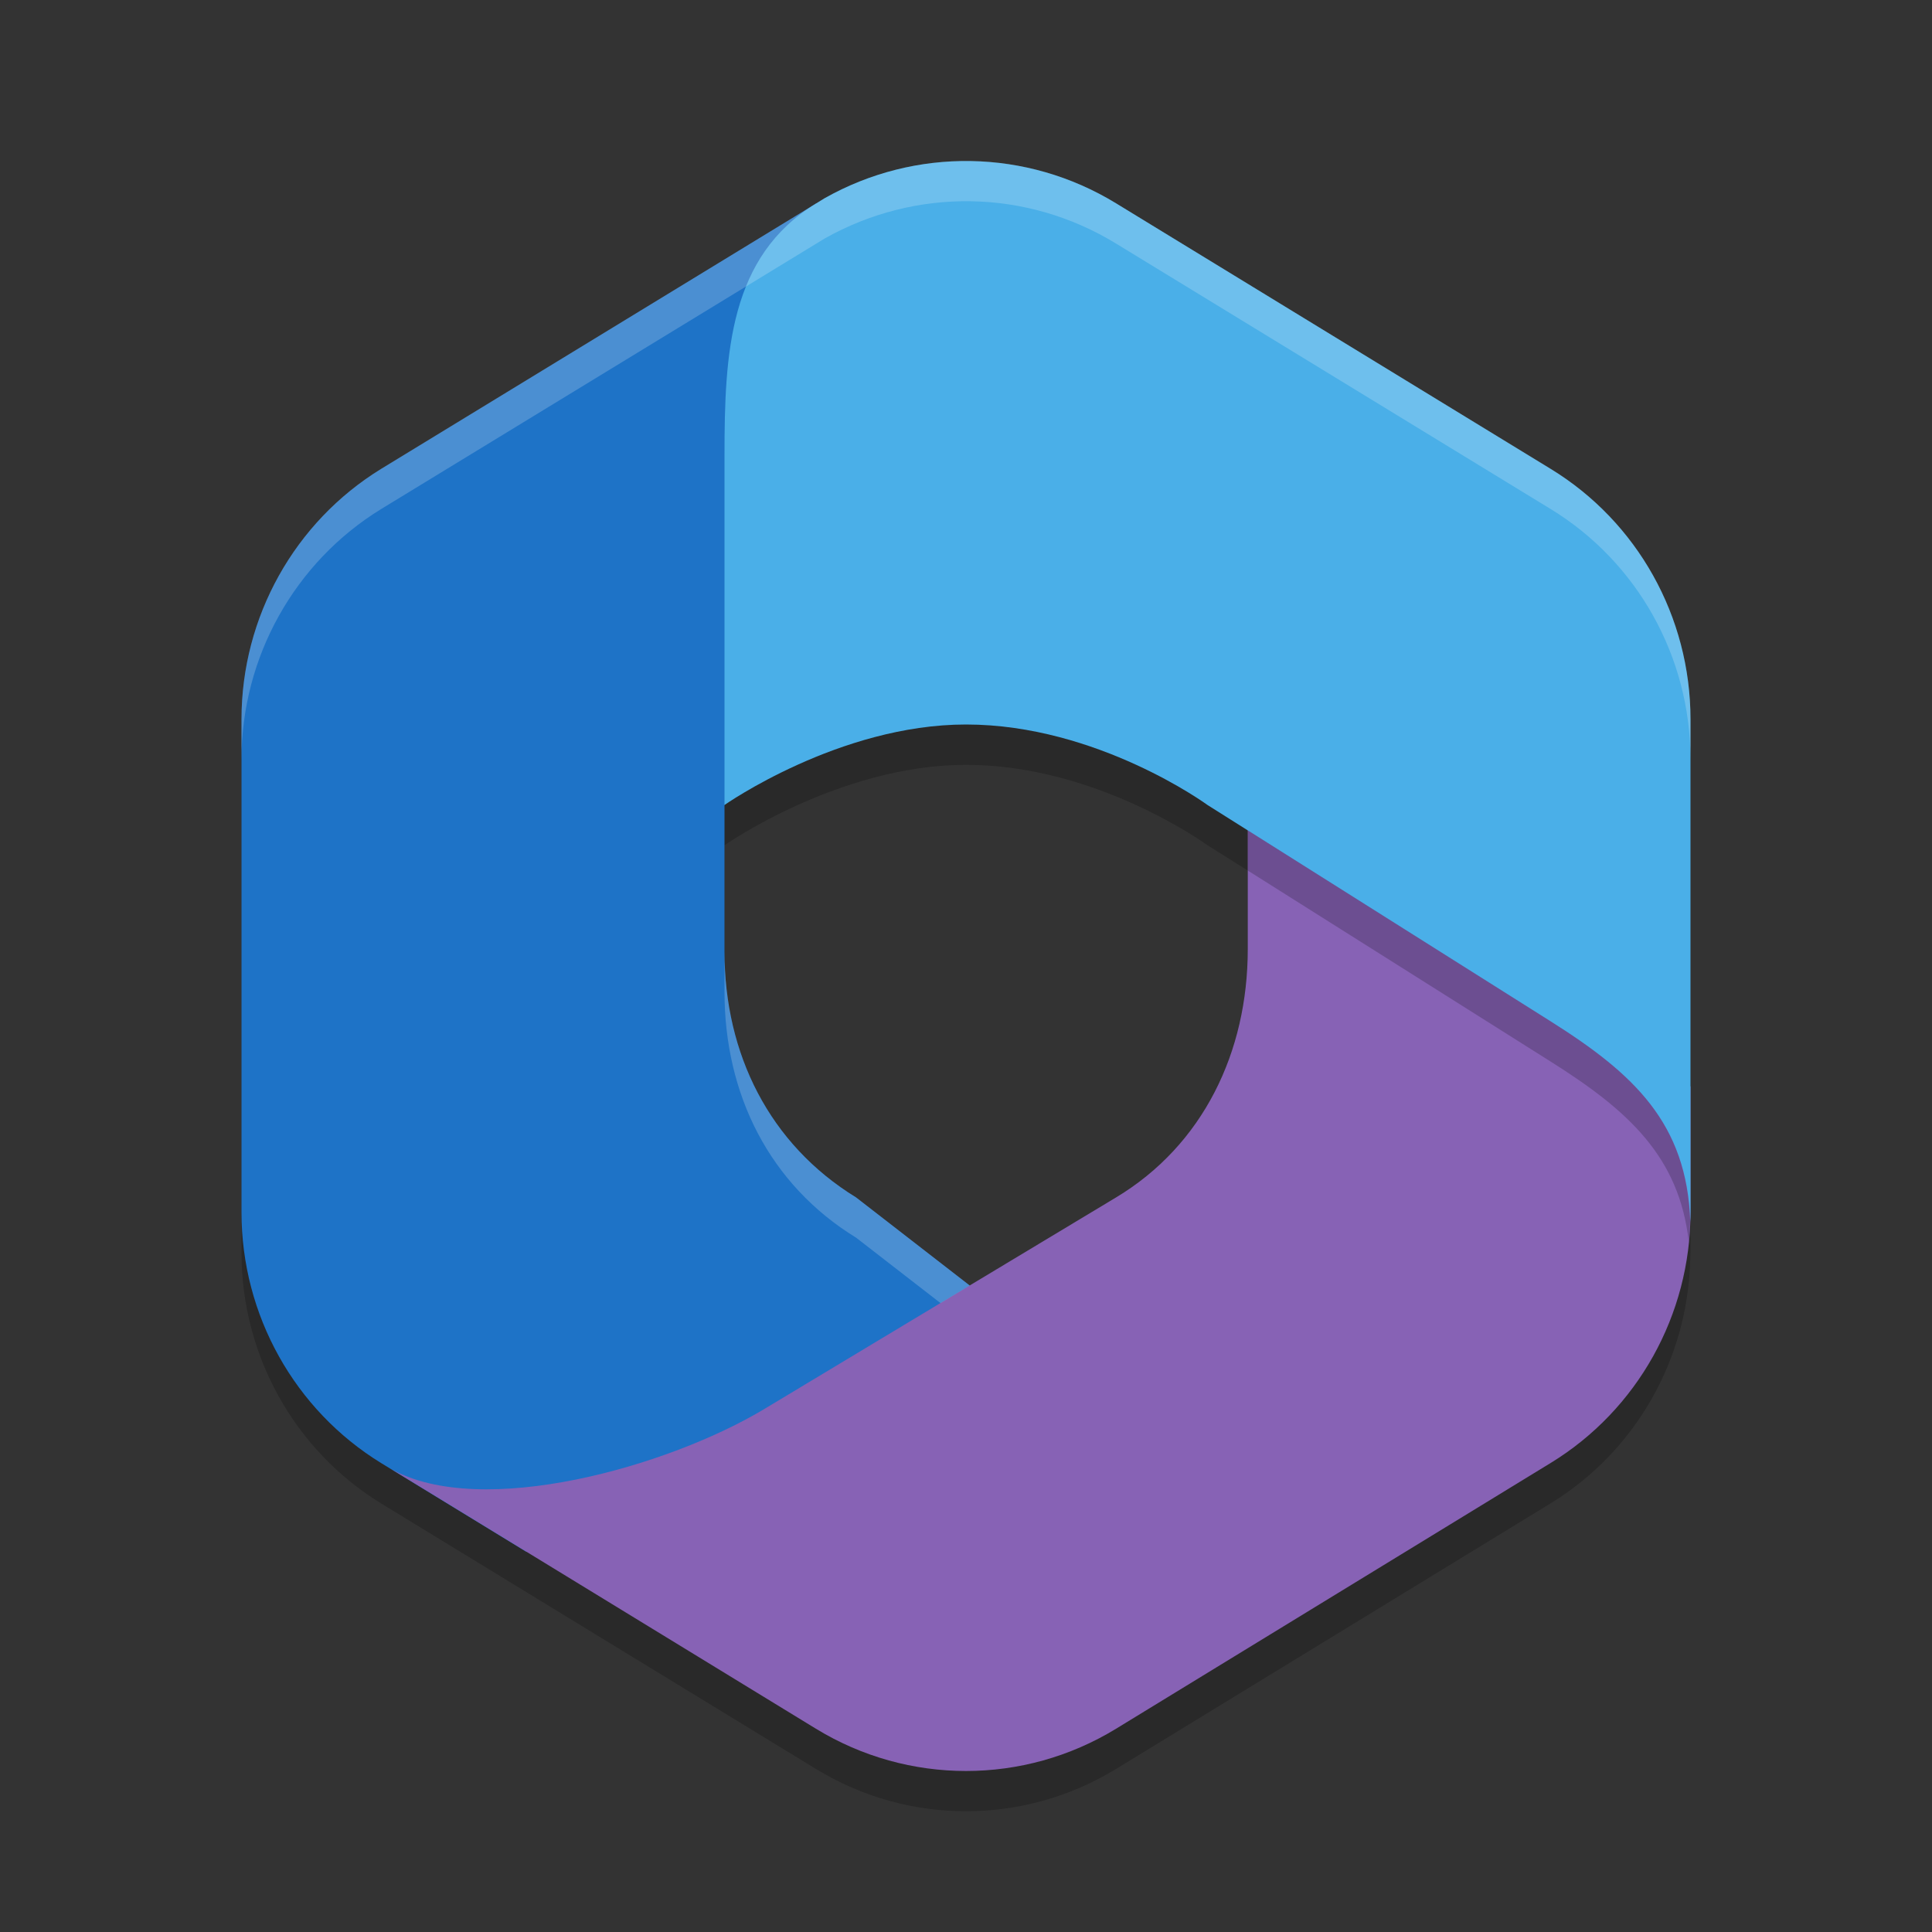 <svg xmlns="http://www.w3.org/2000/svg" width="24" height="24" version="1.1">
 <rect width="100%" height="100%" fill="#333333" stroke="none"/>
 <path style="opacity:0.2" d="M 12.061,2.501 C 11.435,2.49 10.808,2.645 10.244,2.963 L 4.734,6.325 C 3.659,6.985 3,8.166 3,9.436 V 15.561 C 3,16.836 3.659,18.016 4.734,18.676 L 10.137,21.975 C 11.283,22.675 12.717,22.675 13.863,21.975 L 19.264,18.674 C 20.312,18.032 20.962,16.896 20.996,15.662 L 21,15.562 V 9.436 C 21,8.163 20.342,6.983 19.264,6.325 L 13.863,3.026 C 13.308,2.687 12.686,2.511 12.061,2.501 Z M 12,9.501 C 13.634,9.501 15,10.5 15,10.5 L 15.5,10.814 V 12.293 C 15.5,13.566 14.946,14.724 13.863,15.375 L 12.047,16.469 10.635,15.375 C 9.56,14.715 9,13.595 9,12.32 V 10.5 C 9,10.5 10.423,9.501 12,9.501 Z"/>
 <path style="fill:#1e73c7" d="M 10.135,2.53 12.5,2.5 V 6 L 10.5,8.5 9,10 V 11.82 C 9,13.095 9.56,14.215 10.635,14.875 L 12.505,16.325 7.5,19.275 H 6.535 L 4.735,18.175 C 3.66,17.515 3,16.335 3,15.06 V 8.935 C 3,7.665 3.66,6.485 4.735,5.825 Z"/>
 <path style="fill:#8762b5" d="M 15.5,9.5 V 11.793 C 15.5,13.066 14.947,14.224 13.864,14.875 L 9.5,17.5 C 8.305,18.22 5.985,18.876 4.861,18.25 L 10.136,21.475 C 11.282,22.175 12.718,22.175 13.864,21.475 L 19.264,18.173 C 20.341,17.514 21,16.334 21,15.062 V 13.5 L 20.5,12.5 Z"/>
 <path style="fill:#4aafe8" d="M 13.863,2.525 C 12.753,1.847 11.371,1.826 10.244,2.462 L 10.137,2.528 C 9.059,3.186 9,4.385 9,5.657 V 10 C 9,10 10.423,9 12,9 13.634,9 15,10 15,10 L 19.263,12.688 C 20.298,13.341 20.958,13.954 20.998,15.181 L 21,15.062 V 8.936 C 21,7.663 20.341,6.483 19.263,5.825 Z"/>
 <path style="opacity:0.2;fill:#ffffff" d="M 12.061 2 C 11.435 1.99 10.808 2.145 10.244 2.463 L 4.734 5.824 C 3.659 6.484 3 7.665 3 8.935 L 3 9.435 C 3 8.165 3.659 6.984 4.734 6.324 L 10.244 2.963 C 10.808 2.645 11.435 2.49 12.061 2.5 C 12.686 2.51 13.308 2.686 13.863 3.025 L 19.264 6.324 C 20.342 6.983 21 8.162 21 9.435 L 21 8.935 C 21 7.662 20.342 6.483 19.264 5.824 L 13.863 2.525 C 13.308 2.186 12.686 2.01 12.061 2 z M 9 11.82 L 9 12.32 C 9 13.595 9.559 14.715 10.635 15.375 L 11.684 16.188 L 12.047 15.969 L 10.635 14.875 C 9.559 14.215 9 13.095 9 11.82 z"/>
 <path style="opacity:0.2" d="M 15.5 10.314 L 15.5 10.814 L 19.264 13.188 C 20.226 13.794 20.862 14.368 20.979 15.432 C 20.987 15.342 20.993 15.254 20.996 15.164 C 20.95 13.949 20.294 13.337 19.264 12.688 L 15.5 10.314 z"/>
</svg>
